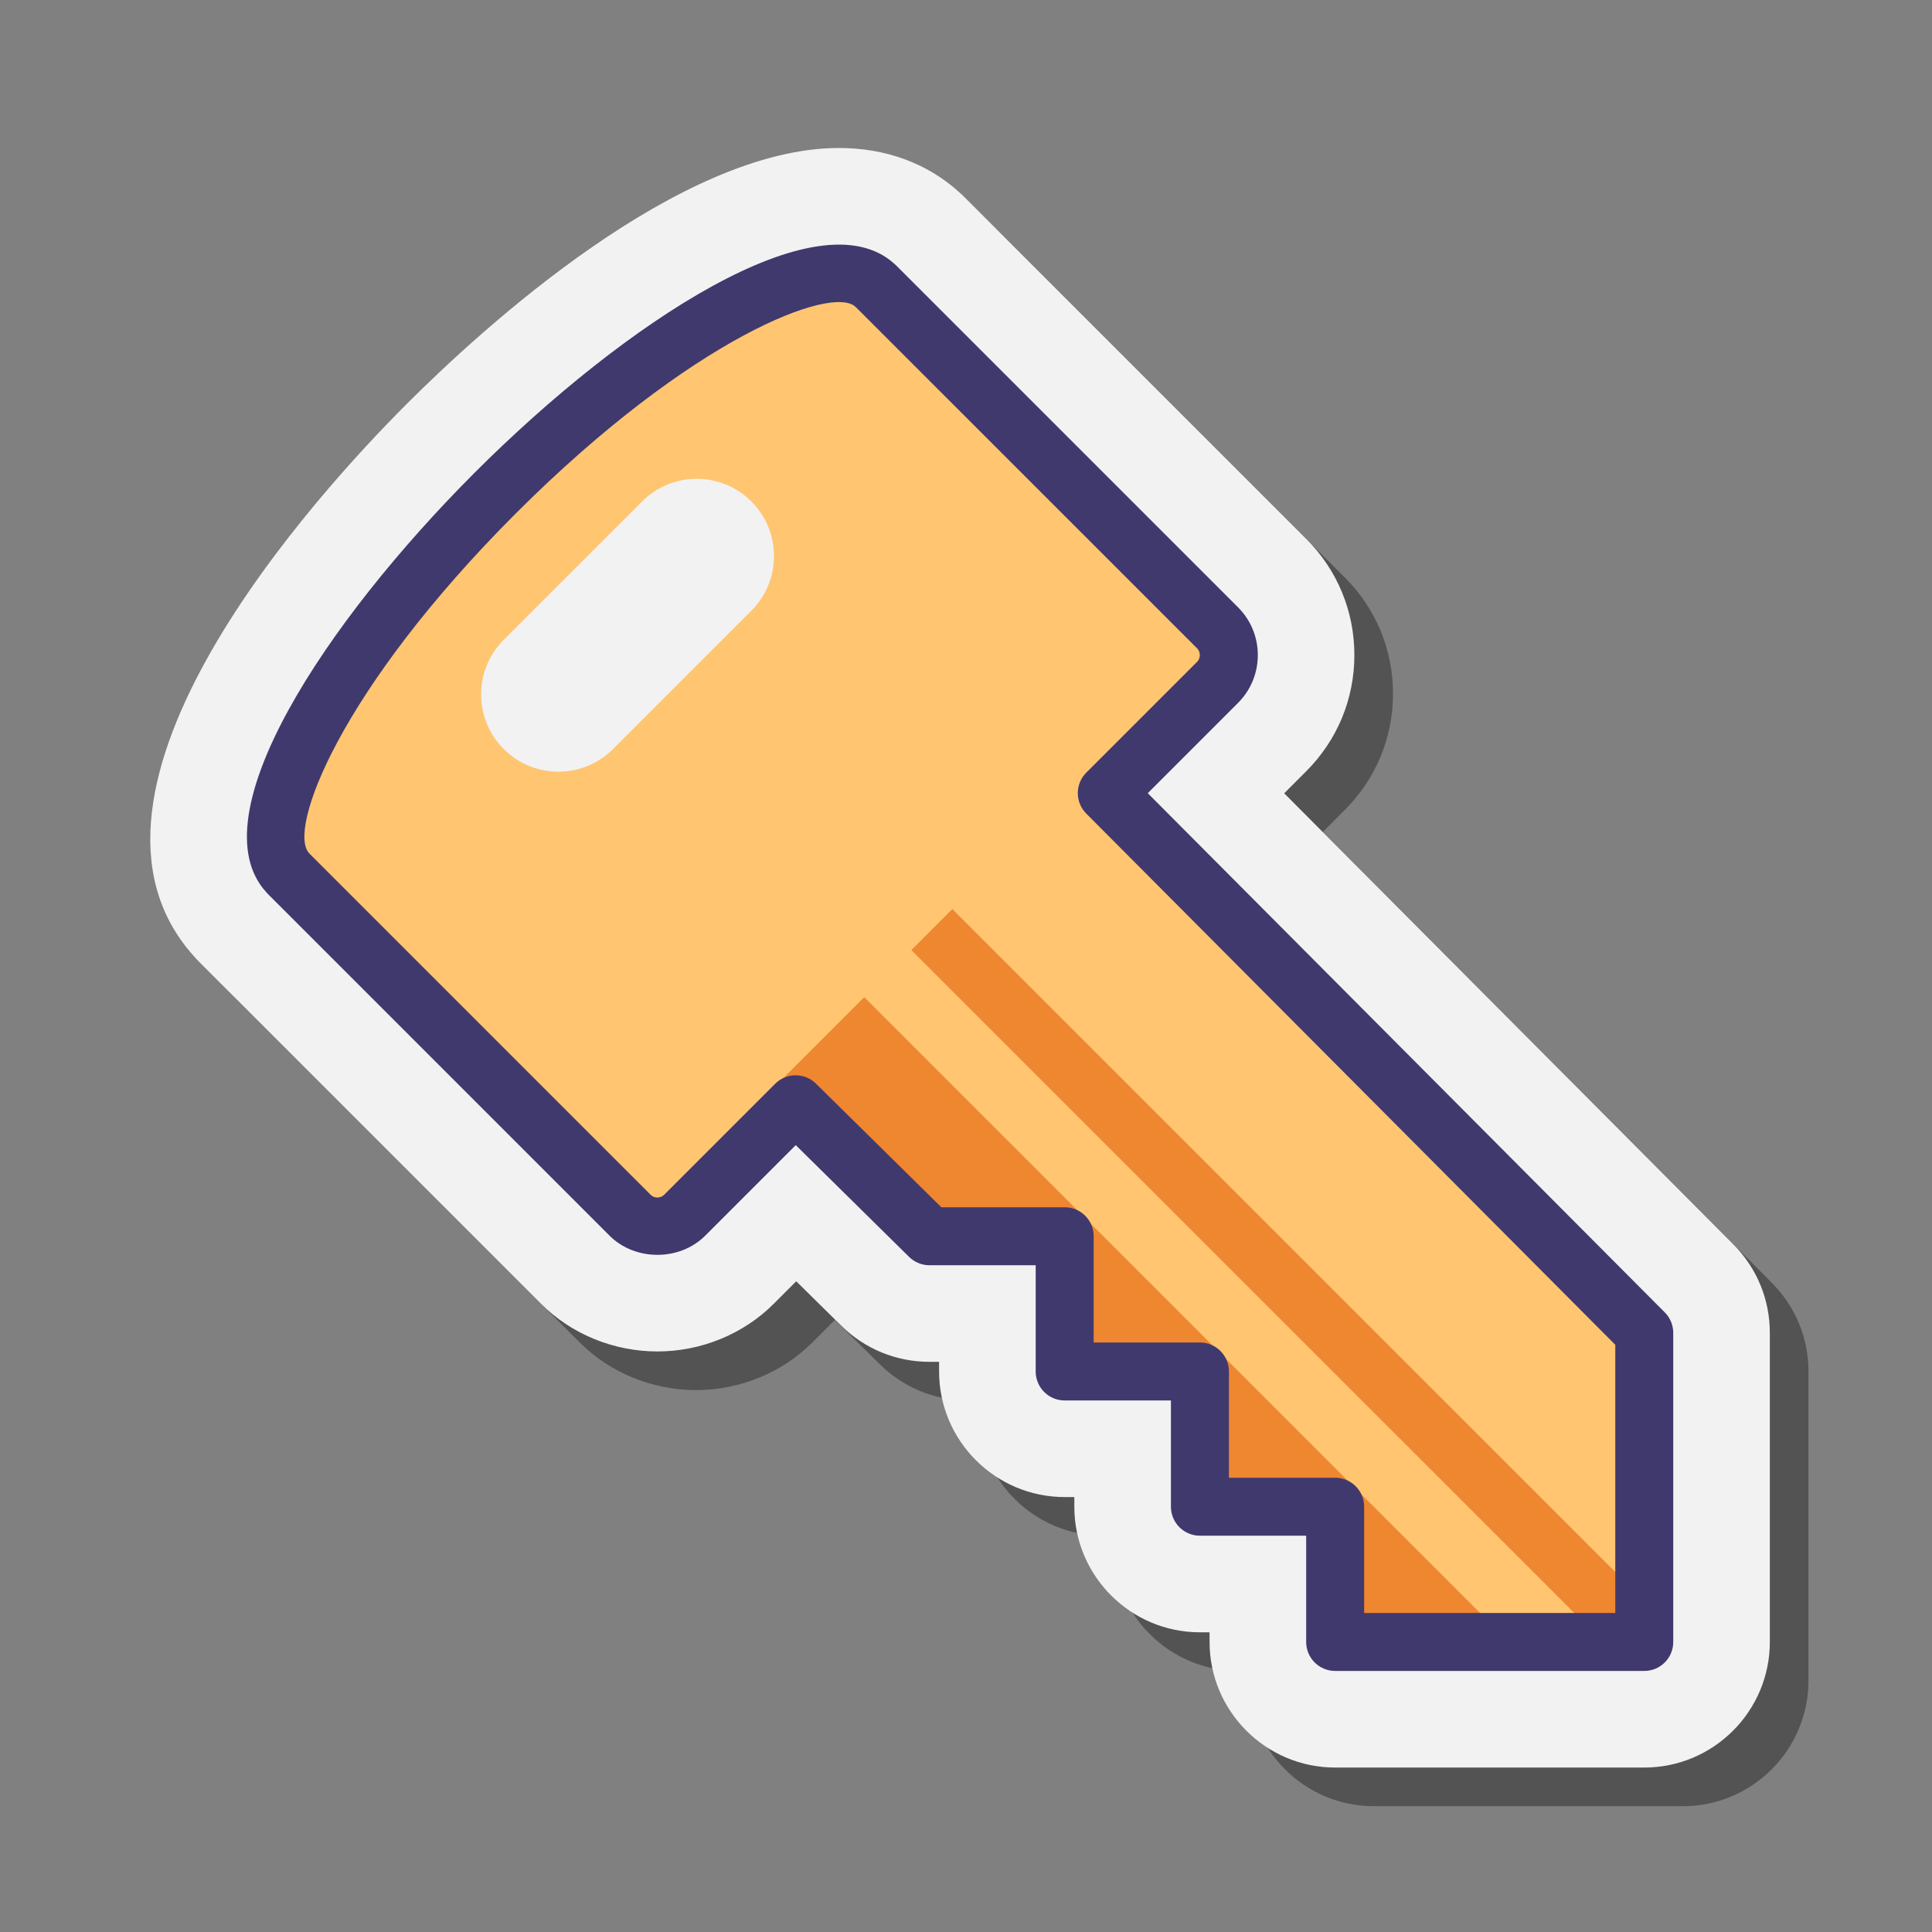<svg xmlns="http://www.w3.org/2000/svg"  viewBox="0 0 100 100" width="48px" height="48px"><rect x="0" y="0" width="100" height="100" fill="#808080" stroke="none"/><path d="M71.107,93.488c-3.584,0-6.5-2.916-6.5-6.5v-0.5h-0.5	c-3.584,0-6.5-2.916-6.5-6.5v-0.5h-0.5c-3.584,0-6.5-2.916-6.5-6.5v-0.5h-0.5c-1.717,0-3.337-0.663-4.561-1.868l-2.334-2.302	l-1.176,1.177c-1.561,1.561-3.751,2.456-6.01,2.456s-4.45-0.896-6.011-2.457L12.338,51.816c-0.101-0.099-0.212-0.218-0.321-0.345	c-7.677-8.583,6.487-24.014,11.023-28.55c3.986-3.987,14.147-13.261,22.384-13.261c2.398,0,4.53,0.775,6.172,2.242	c0.125,0.108,0.246,0.221,0.364,0.342l17.653,17.652c1.604,1.602,2.489,3.737,2.489,6.01c0,2.27-0.883,4.403-2.488,6.009	l-1.145,1.146l23.243,23.34c1.222,1.229,1.894,2.856,1.894,4.587v16c0,3.584-2.916,6.5-6.5,6.5H71.107z M80.607,80.488v-6.815	L54.681,47.639c-2.523-2.534-2.52-6.654,0.01-9.183l2.548-2.549L44.365,23.033c-2.089,0.884-6.417,3.365-12.132,9.081	c-5.716,5.716-8.197,10.043-9.08,12.132L36.026,57.12l2.558-2.558c1.225-1.228,2.858-1.904,4.597-1.904	c1.719,0,3.34,0.665,4.564,1.872l5.028,4.958h4.334c3.584,0,6.5,2.916,6.5,6.5v0.5h0.5c3.584,0,6.5,2.916,6.5,6.5v0.5h0.5	c3.584,0,6.5,2.916,6.5,6.5v0.5H80.607z" opacity=".35"/><path fill="#f2f2f2" d="M69.107,91.488c-3.584,0-6.5-2.916-6.5-6.5v-0.5h-0.5c-3.584,0-6.5-2.916-6.5-6.5v-0.5h-0.5	c-3.584,0-6.5-2.916-6.5-6.5v-0.5h-0.5c-1.717,0-3.337-0.663-4.561-1.868l-2.334-2.302l-1.176,1.177	c-1.561,1.561-3.751,2.456-6.01,2.456s-4.45-0.896-6.011-2.457L10.338,49.816c-0.101-0.099-0.212-0.218-0.321-0.345	c-7.677-8.583,6.487-24.014,11.023-28.55c3.986-3.987,14.147-13.261,22.384-13.261c2.398,0,4.53,0.775,6.172,2.242	c0.125,0.108,0.246,0.221,0.364,0.342l17.653,17.652c1.604,1.602,2.489,3.737,2.489,6.01c0,2.27-0.883,4.403-2.488,6.009	l-1.145,1.146l23.243,23.34c1.222,1.229,1.894,2.856,1.894,4.587v16c0,3.584-2.916,6.5-6.5,6.5H69.107z M78.607,78.488v-6.815	L52.681,45.639c-2.523-2.534-2.52-6.654,0.01-9.183l2.548-2.549L42.365,21.033c-2.089,0.884-6.417,3.365-12.132,9.081	c-5.716,5.716-8.197,10.043-9.08,12.132L34.026,55.12l2.558-2.558c1.225-1.228,2.858-1.904,4.597-1.904	c1.719,0,3.34,0.665,4.564,1.872l5.028,4.958h4.334c3.584,0,6.5,2.916,6.5,6.5v0.5h0.5c3.584,0,6.5,2.916,6.5,6.5v0.5h0.5	c3.584,0,6.5,2.916,6.5,6.5v0.5H78.607z"/><path fill="#ffc571" d="M36.18,16.119L15.831,36.467c-2.665,2.665-2.665,6.986,0,9.651l18.195,18.195l7.155-7.155	l6.927,6.831h7l0,7h7v7l7,0v7h16v-16l-27.82-27.937l7.144-7.144L46.643,16.119C43.754,13.229,39.069,13.229,36.18,16.119z"/><polygon fill="#ef8630" points="40.186,56.163 46.716,62.693 47.384,62.024 49.607,63.488 54.607,64.488 54.607,70.488 61.607,70.488 61.607,78.488 68.607,78.488 68.607,84.488 77.607,84.488 44.734,51.615"/><rect width="3" height="52.146" x="65.171" y="40.479" fill="#ef8630" transform="rotate(-45.001 66.67 66.553)"/><path fill="#f2f2f2" d="M38.89,31.612l-7.159,7.159c-1.562,1.562-4.095,1.562-5.657,0l0,0c-1.562-1.562-1.562-4.095,0-5.657	l7.159-7.159c1.562-1.562,4.095-1.562,5.657,0l0,0C40.453,27.517,40.453,30.05,38.89,31.612z"/><path fill="#40396e" d="M85.107,86.488h-16c-0.829,0-1.5-0.672-1.5-1.5v-5.5h-5.5c-0.829,0-1.5-0.672-1.5-1.5v-5.5h-5.5	c-0.829,0-1.5-0.672-1.5-1.5v-5.5h-5.5c-0.394,0-0.772-0.155-1.053-0.432l-5.866-5.784l-4.687,4.687	c-1.322,1.322-3.628,1.322-4.95,0L13.874,46.281c-0.034-0.033-0.065-0.068-0.095-0.104c-3.584-3.919,3.054-13.976,10.798-21.72	c7.743-7.744,17.798-14.38,21.72-10.798c0.036,0.03,0.071,0.062,0.104,0.096l17.678,17.678c0.661,0.66,1.025,1.539,1.025,2.475	c0,0.935-0.364,1.813-1.024,2.475l-4.672,4.672L86.17,67.93c0.28,0.281,0.437,0.662,0.437,1.059v16	C86.607,85.816,85.936,86.488,85.107,86.488z M70.607,83.488h13V69.607L56.224,42.11c-0.583-0.586-0.583-1.534,0.002-2.119	l5.73-5.73c0.127-0.127,0.146-0.276,0.146-0.354c0-0.078-0.019-0.227-0.146-0.354l-17.61-17.609c-0.02-0.018-0.04-0.036-0.06-0.056	c-1.178-1.161-8.462,1.563-17.59,10.689c-9.126,9.127-11.849,16.408-10.689,17.591c0.019,0.02,0.038,0.039,0.056,0.06l17.609,17.609	c0.127,0.128,0.276,0.146,0.354,0.146c0.078,0,0.227-0.02,0.354-0.146l5.74-5.74c0.582-0.583,1.527-0.587,2.114-0.008l6.489,6.398	h6.385c0.829,0,1.5,0.672,1.5,1.5v5.5h5.5c0.829,0,1.5,0.672,1.5,1.5v5.5h5.5c0.829,0,1.5,0.672,1.5,1.5V83.488z"/></svg>